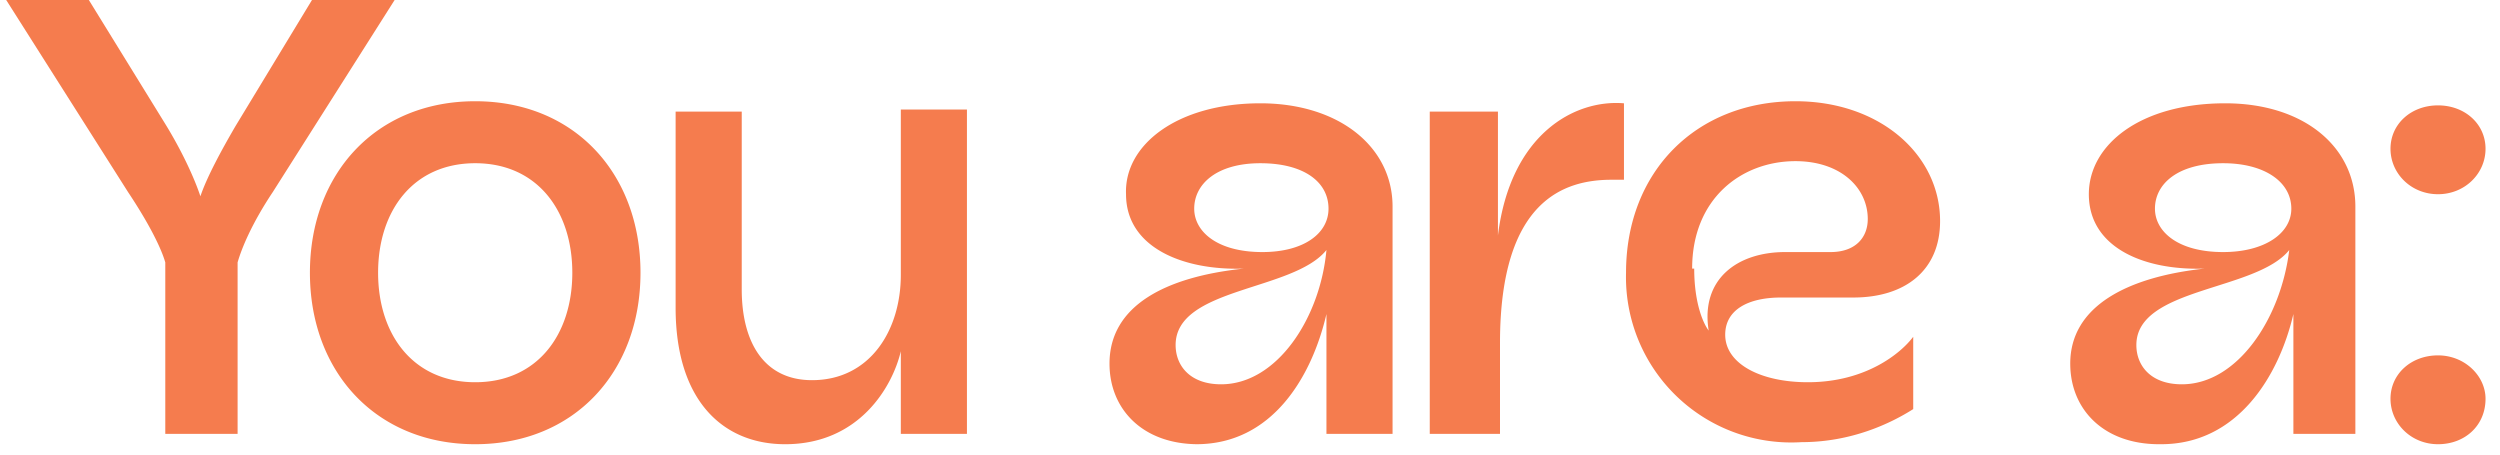 <svg width="121" height="22" fill="none" xmlns="http://www.w3.org/2000/svg"><path d="M8 12.7c-.2-.7-.8-1.9-1.8-3.4L.3 0h4L8 6c.8 1.3 1.4 2.6 1.7 3.5.3-.9 1-2.2 1.7-3.4L15.1 0h4l-5.9 9.3c-1 1.5-1.5 2.7-1.7 3.4V21H8v-8.3Zm15 8.8c-4.8 0-8-3.5-8-8.3 0-4.8 3.2-8.3 8-8.3s8 3.5 8 8.3c0 4.8-3.2 8.3-8 8.3Zm-4.7-8.3c0 3 1.7 5.3 4.7 5.3s4.7-2.3 4.7-5.3S26 7.9 23 7.9s-4.7 2.3-4.7 5.3ZM38 21.5c-3 0-5.3-2.1-5.3-6.6V5.4h3.2V14c0 2.6 1.1 4.4 3.4 4.4 2.8 0 4.3-2.4 4.3-5.1v-8h3.2V21h-3.2v-4c-.4 1.7-2 4.5-5.6 4.5Zm20 0c-2.7 0-4.3-1.7-4.3-3.9 0-2.8 2.7-4.2 6.5-4.6-2.9.1-5.7-1-5.7-3.6C54.4 7 57 5 61 5c3.8 0 6.4 2.1 6.4 5v11h-3.2v-5.8c-.7 3-2.6 6.3-6.3 6.3Zm-1.1-4.8c0 1 .7 1.9 2.2 1.9 2.7 0 4.8-3.2 5.1-6.5-1.6 2-7.3 1.8-7.3 4.6Zm.9-6.6c0 1.1 1.1 2.1 3.3 2.1 2 0 3.2-.9 3.2-2.1 0-1.3-1.2-2.2-3.3-2.2-2.1 0-3.2 1-3.2 2.2ZM69.2 21V5.4h3.3v6c.6-4.9 3.7-6.6 6.1-6.4v3.7H78c-2.3 0-5.4 1-5.4 7.9V21h-3.3Zm18 .4a8 8 0 0 1-8.5-8.2c0-4.9 3.4-8.3 8.2-8.3 4.1 0 7 2.6 7 5.8 0 2.4-1.7 3.7-4.2 3.7h-3.5c-1.6 0-2.7.6-2.7 1.8 0 1.4 1.7 2.3 4 2.3 2.8 0 4.5-1.4 5.1-2.2v3.5c-1.1.7-3 1.6-5.4 1.6ZM82 13c0 1.6.4 2.6.7 3-.4-2.5 1.4-3.8 3.7-3.8h2.2c1.2 0 1.8-.7 1.8-1.6 0-1.5-1.3-2.8-3.5-2.8-2.6 0-5 1.8-5 5.2Zm22.5 8.5c-2.7 0-4.3-1.7-4.3-3.9 0-2.8 2.8-4.2 6.5-4.6-2.9.1-5.6-1-5.6-3.6 0-2.4 2.5-4.4 6.6-4.4 3.8 0 6.3 2.1 6.3 5v11H111v-5.8c-.7 3-2.7 6.3-6.4 6.3Zm-1.1-4.8c0 1 .7 1.9 2.2 1.9 2.7 0 4.8-3.2 5.2-6.5-1.6 2-7.4 1.8-7.4 4.6Zm.9-6.6c0 1.1 1.1 2.1 3.3 2.1 2 0 3.3-.9 3.3-2.1 0-1.3-1.3-2.2-3.3-2.2-2.2 0-3.3 1-3.3 2.2ZM118 21.5c-1.3 0-2.3-1-2.3-2.2 0-1.2 1-2.1 2.3-2.1 1.3 0 2.3 1 2.3 2.1 0 1.3-1 2.2-2.3 2.2Zm-2.3-14.3c0-1.2 1-2.1 2.3-2.1 1.3 0 2.3.9 2.3 2.1 0 1.2-1 2.2-2.3 2.2-1.3 0-2.3-1-2.3-2.2Z" fill="#F57C4E"/></svg>
